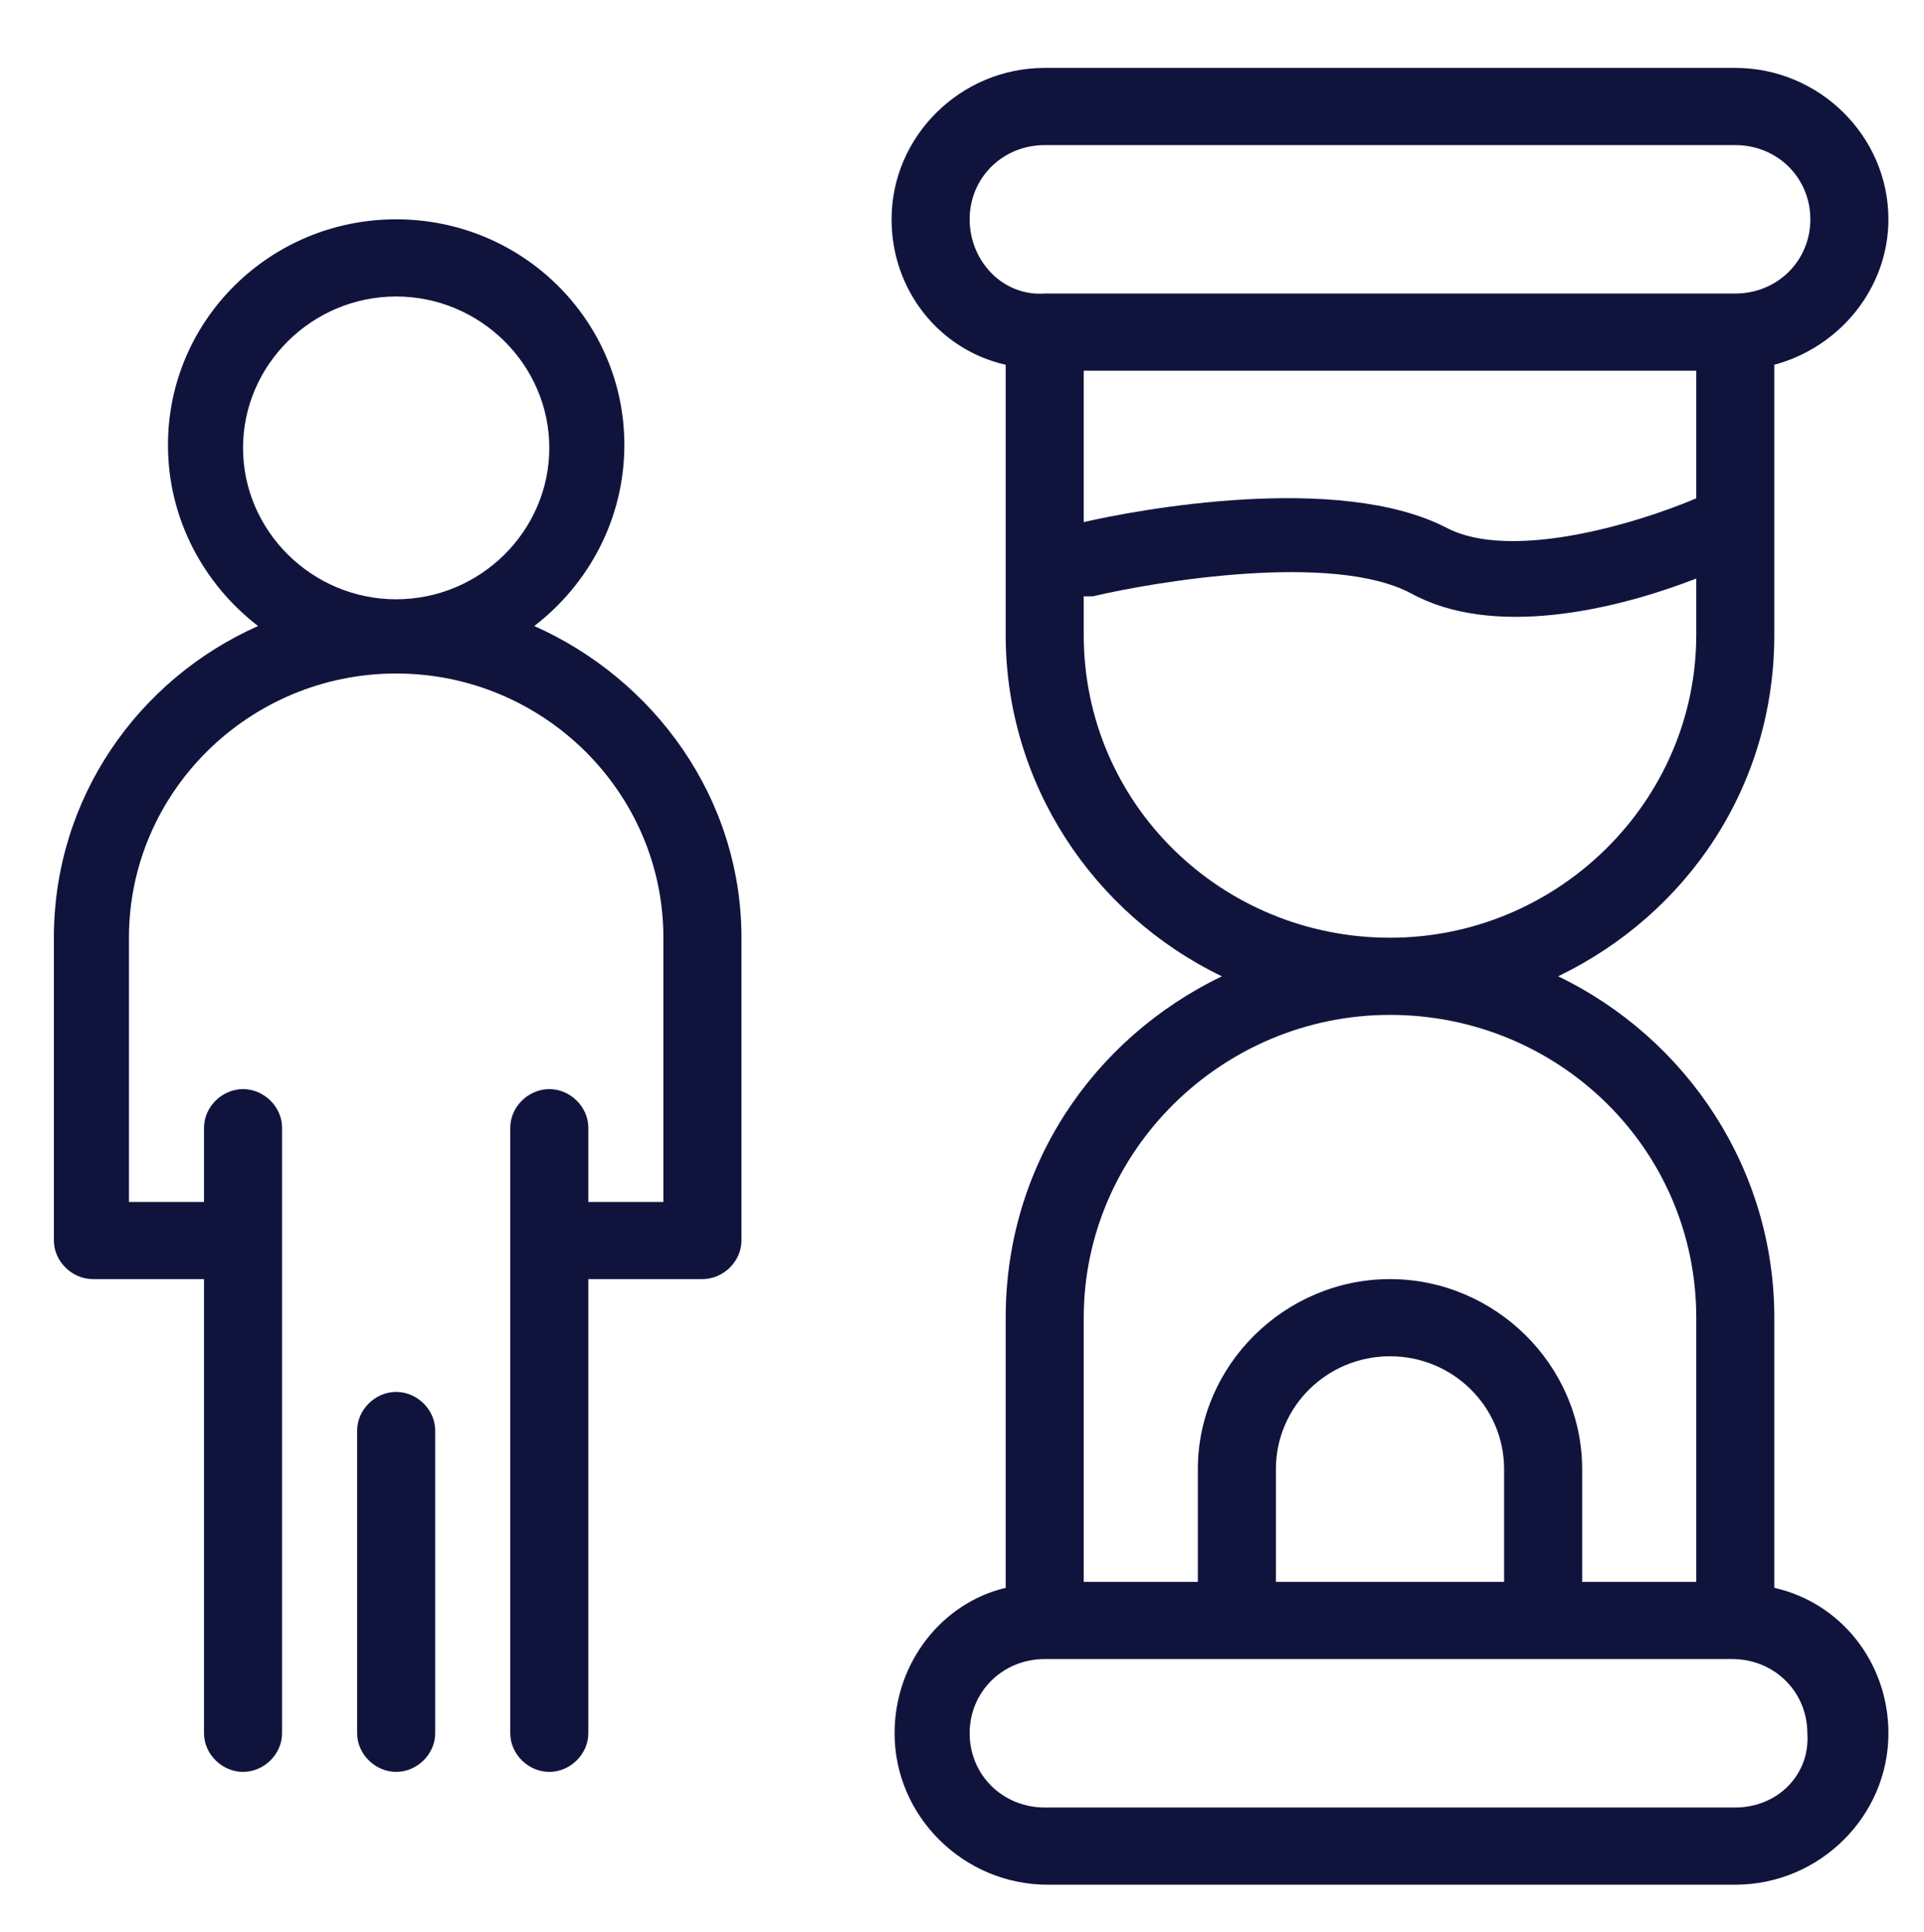 <svg xmlns="http://www.w3.org/2000/svg" id="Layer_1" viewBox="0 0 390.217 391.783"><path d="M108.361,126.946c10.961-8.43,18.268-21.672,18.268-36.721,0-25.284-20.704-45.751-46.28-45.751s-46.283,20.467-46.283,45.751c0,15.05,7.31,28.291,18.271,36.721-24.359,10.835-41.41,34.914-41.41,63.208v61.4c0,4.215,3.654,7.828,7.916,7.828h22.533v92.102c0,4.215,3.654,7.824,7.916,7.824s7.915-3.61,7.915-7.824v-122.803c0-4.215-3.653-7.828-7.915-7.828s-7.916,3.612-7.916,7.828v15.05h-15.226v-53.576c0-29.5,24.359-53.579,54.199-53.579s54.196,24.079,54.196,53.579v53.576h-15.223v-15.05c0-4.215-3.654-7.828-7.916-7.828-4.265,0-7.918,3.612-7.918,7.828v122.803c0,4.215,3.653,7.824,7.918,7.824,4.262,0,7.916-3.61,7.916-7.824v-92.102h23.138c4.265,0,7.918-3.612,7.918-7.828v-61.4c0-28.294-17.659-52.373-42.018-63.208ZM49.292,90.827c0-16.857,14.006-30.702,31.057-30.702s31.057,13.844,31.057,30.702-14.006,30.699-31.057,30.699-31.057-13.844-31.057-30.699Z" style="fill: #10143d;"></path><path d="M80.349,282.256c-4.262,0-7.915,3.612-7.915,7.824v61.403c0,4.215,3.653,7.824,7.915,7.824s7.916-3.61,7.916-7.824v-61.403c0-4.212-3.653-7.824-7.916-7.824Z" style="fill: #10143d;"></path><path d="M359.859,321.987v-54.781c0-30.099-17.66-56.586-43.843-69.228,26.184-12.642,43.843-38.526,43.843-69.228v-54.781c13.398-3.612,23.141-15.652,23.141-29.497,0-16.854-14.006-30.702-31.057-30.702h-140.06c-17.051,0-31.057,13.847-31.057,30.702,0,14.447,9.744,26.487,23.141,29.497v54.781c0,30.099,17.66,56.586,43.843,69.228-26.184,12.642-43.843,38.526-43.843,69.228v54.781c-12.789,3.01-22.53,15.05-22.53,29.497,0,16.854,14.006,30.702,31.055,30.702h139.452c17.052,0,31.057-13.847,31.057-30.702,0-14.447-9.744-26.487-23.141-29.497ZM219.798,75.175h124.229v25.884c-12.789,5.417-37.756,12.642-50.545,6.02-21.922-11.437-63.331-3.612-73.684-1.202v-30.702ZM196.66,44.474c0-8.427,6.699-15.05,15.223-15.05h140.06c8.525,0,15.223,6.622,15.223,15.05s-6.699,15.05-15.223,15.05h-140.06c-8.524.603-15.223-6.622-15.223-15.05ZM219.798,128.751v-7.824h1.828c12.789-3.01,48.717-9.03,64.548-.603,16.443,9.03,40.801,3.612,57.852-3.01v11.437c0,33.712-28.012,61.403-62.114,61.403s-62.115-27.089-62.115-61.403ZM219.798,267.207c0-33.712,28.012-61.403,62.115-61.403s62.114,27.089,62.114,61.403v53.576h-23.141v-22.874c0-21.069-17.66-38.526-38.973-38.526s-38.973,17.457-38.973,38.526v22.874h-23.142v-53.576h0ZM305.054,320.782h-46.28v-22.874c0-12.642,10.352-22.877,23.139-22.877s23.142,10.235,23.142,22.877v22.874ZM351.943,366.533h-140.06c-8.524,0-15.223-6.622-15.223-15.05s6.699-15.05,15.223-15.05h139.452c8.524,0,15.223,6.622,15.223,15.05.609,8.427-6.09,15.05-14.615,15.05Z" style="fill: #10143d;"></path></svg>